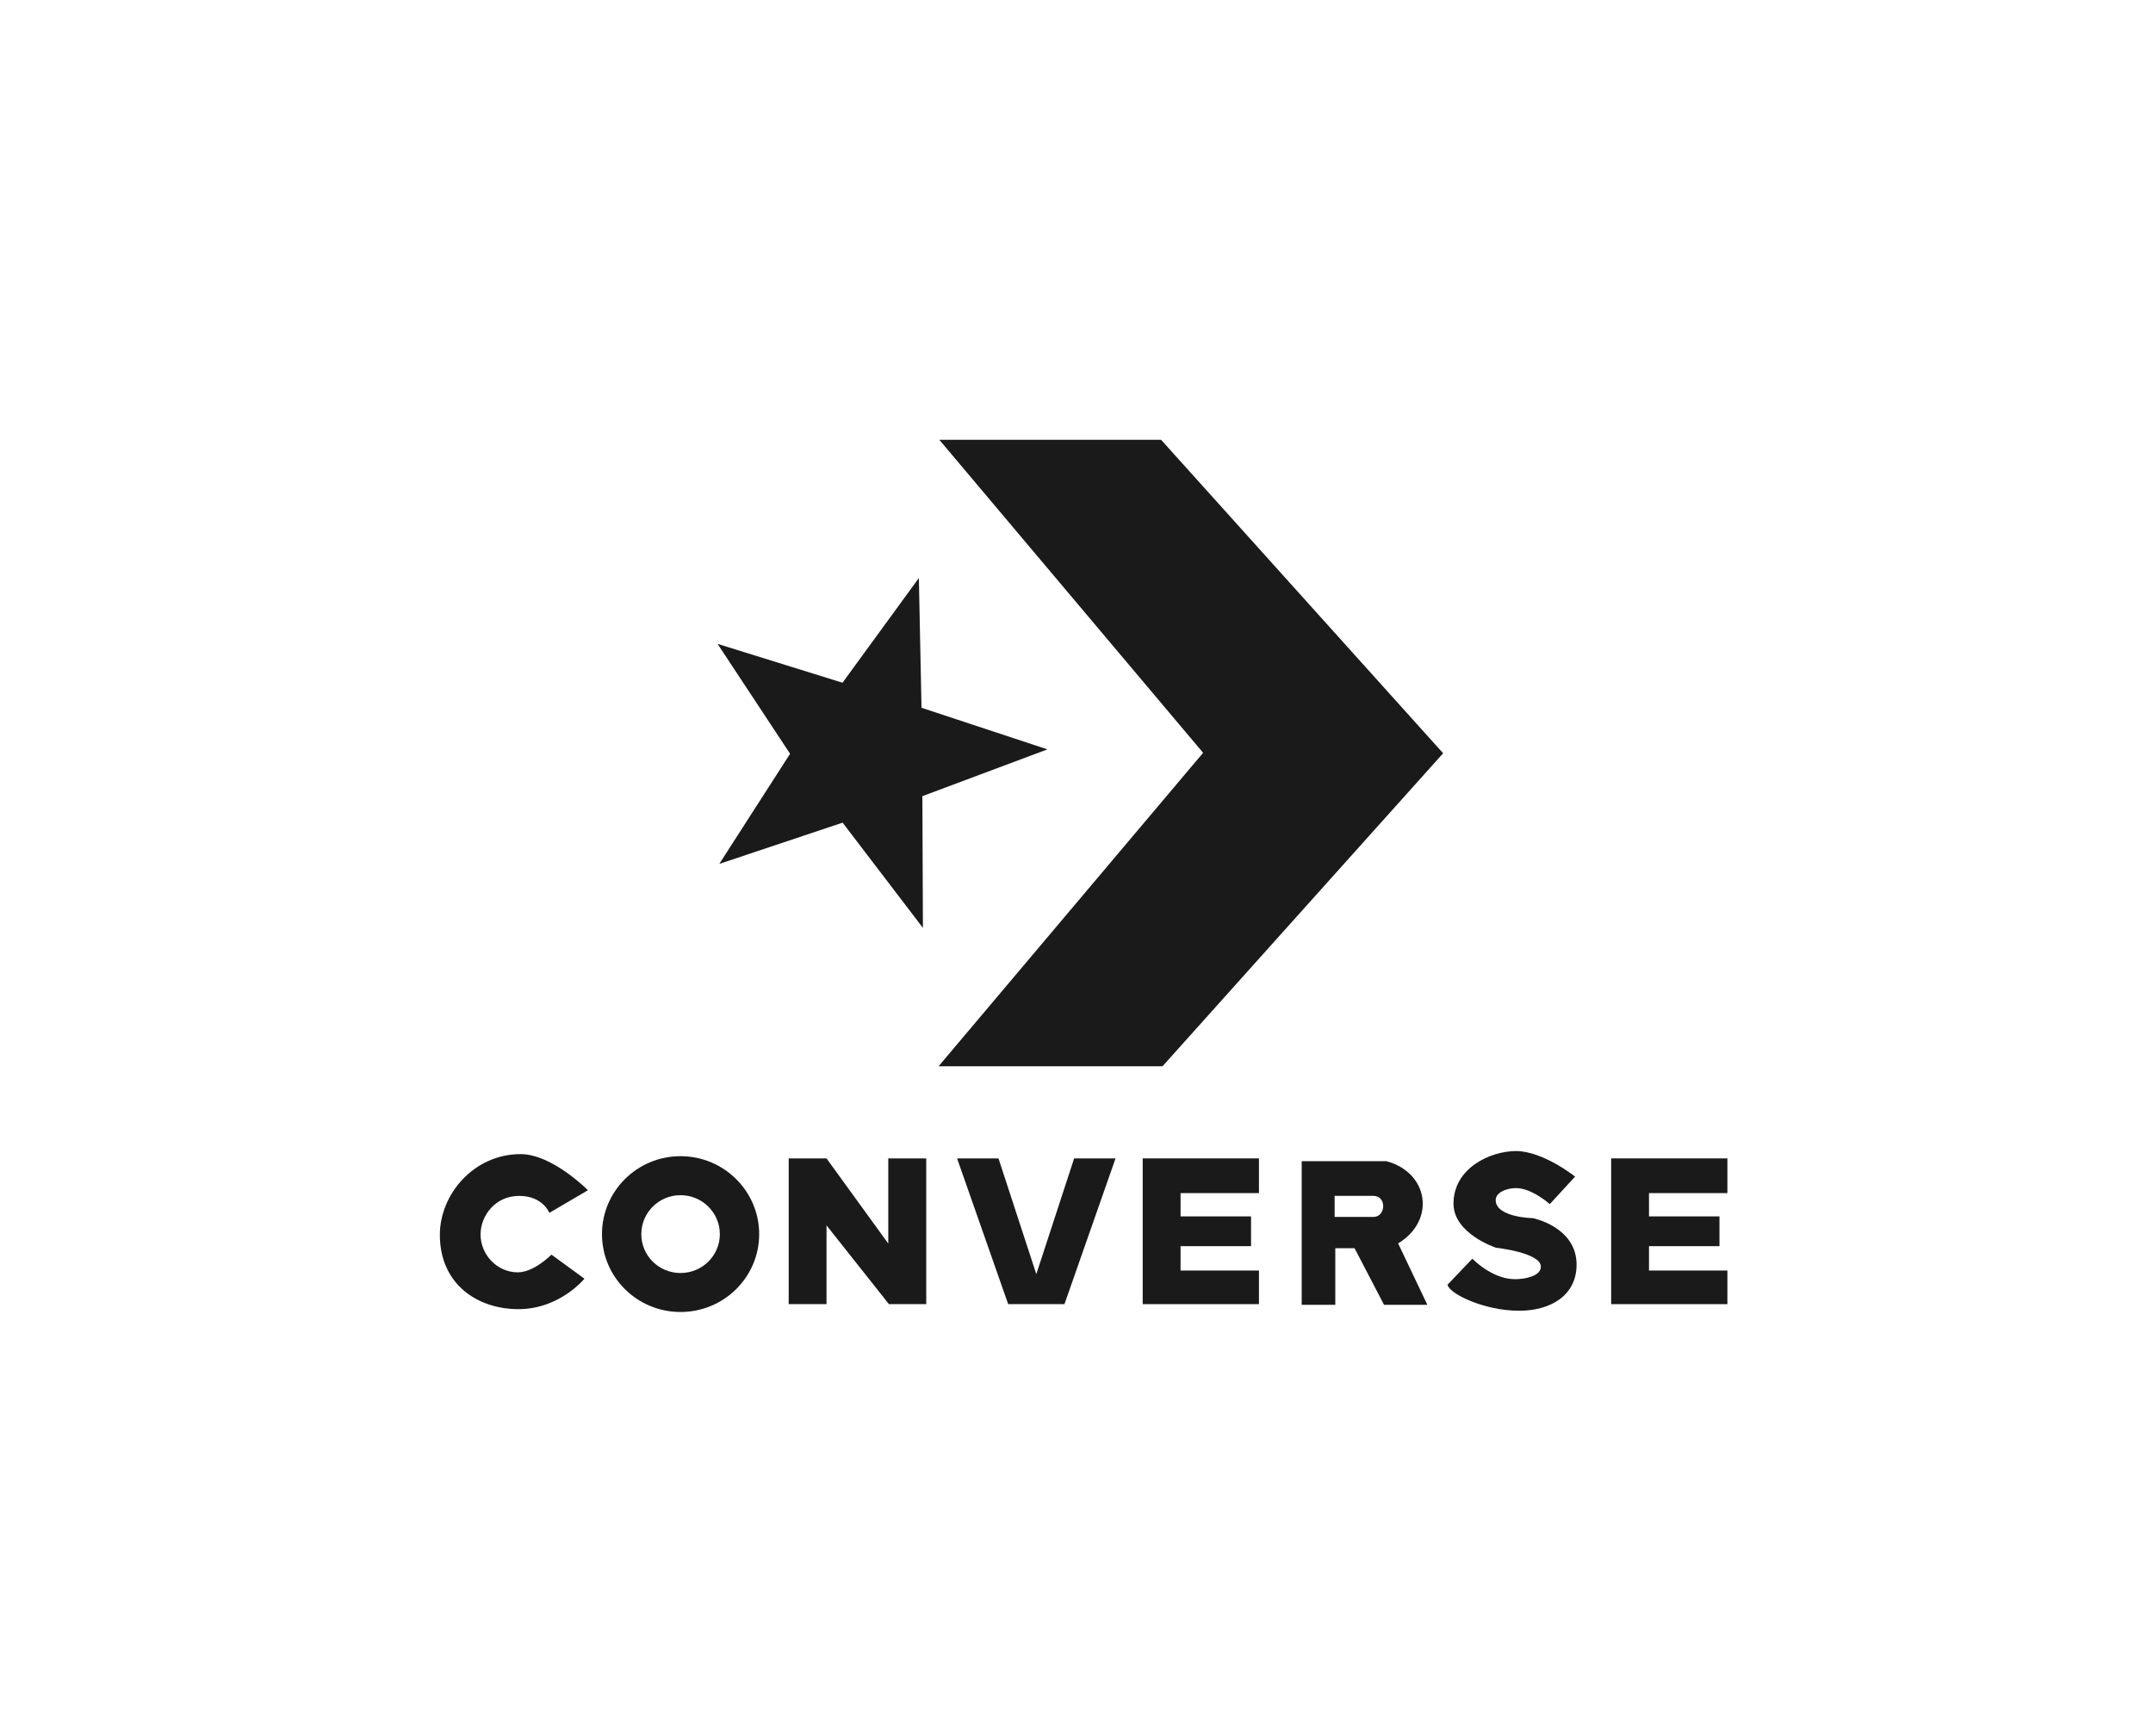 <svg width="93" height="75" viewBox="0 0 93 75" fill="none" xmlns="http://www.w3.org/2000/svg">
<path fill-rule="evenodd" clip-rule="evenodd" d="M39.866 40.084L39.843 34.394L45.244 32.373L39.805 30.576L39.691 24.971L36.392 29.494L30.995 27.815L34.128 32.563L31.07 37.32L36.397 35.539L39.866 40.084Z" fill="#1A1A1A"/>
<path fill-rule="evenodd" clip-rule="evenodd" d="M40.575 19L51.969 32.521L40.541 46.064H50.214L62.337 32.541L50.155 19H40.575Z" fill="#1A1A1A"/>
<path fill-rule="evenodd" clip-rule="evenodd" d="M19 53.344C19 51.587 20.473 49.858 22.486 49.858C23.857 49.858 25.396 51.418 25.396 51.418L23.729 52.396C23.729 52.396 23.454 51.663 22.425 51.663C21.38 51.663 20.765 52.528 20.758 53.314C20.75 54.192 21.464 54.965 22.365 54.965C23.072 54.965 23.82 54.2 23.82 54.2L25.245 55.24C25.245 55.24 24.178 56.555 22.395 56.555C20.608 56.555 19 55.468 19 53.344Z" fill="#1A1A1A"/>
<path fill-rule="evenodd" clip-rule="evenodd" d="M29.395 51.632C30.332 51.632 31.094 52.387 31.094 53.316C31.094 54.245 30.332 54.994 29.395 54.994C28.457 54.994 27.702 54.245 27.702 53.316C27.702 52.387 28.457 51.632 29.395 51.632ZM29.395 49.947C27.52 49.947 26.003 51.458 26.003 53.316C26.003 55.173 27.52 56.678 29.395 56.678C31.27 56.678 32.793 55.173 32.793 53.316C32.793 51.458 31.27 49.947 29.395 49.947Z" fill="#1A1A1A"/>
<path fill-rule="evenodd" clip-rule="evenodd" d="M34.068 50.043V56.339H35.702V52.936L38.398 56.339H40.009V50.043H38.369V53.722L35.702 50.043H34.068Z" fill="#1A1A1A"/>
<path fill-rule="evenodd" clip-rule="evenodd" d="M41.342 50.043L43.549 56.339H45.98L48.186 50.043H46.398L44.764 55.042L43.13 50.043H41.342Z" fill="#1A1A1A"/>
<path fill-rule="evenodd" clip-rule="evenodd" d="M49.36 50.043V56.339H54.381V54.887H50.995V53.834H54.039V52.548H50.995V51.542H54.381V50.043H49.36Z" fill="#1A1A1A"/>
<path fill-rule="evenodd" clip-rule="evenodd" d="M69.595 50.043V56.339H74.616V54.887H71.229V53.834H74.273V52.548H71.229V51.542H74.616V50.043H69.595Z" fill="#1A1A1A"/>
<path fill-rule="evenodd" clip-rule="evenodd" d="M57.65 51.661H59.325C59.907 51.661 59.87 52.572 59.325 52.572H57.65V51.661ZM56.228 50.162V56.369H57.679V53.923H58.511L59.785 56.369H61.656L60.393 53.715C62.034 52.722 61.71 50.644 59.88 50.162H56.228Z" fill="#1A1A1A"/>
<path fill-rule="evenodd" clip-rule="evenodd" d="M62.528 55.499C62.592 55.889 64.113 56.624 65.614 56.624C66.993 56.624 68.101 55.956 68.101 54.631C68.101 53.001 66.215 52.624 66.215 52.624C66.215 52.624 64.647 52.601 64.607 51.867C64.588 51.521 65.065 51.326 65.486 51.326C66.174 51.326 66.943 52.018 66.943 52.018L68.037 50.829C68.037 50.829 66.653 49.726 65.486 49.726C64.371 49.726 62.785 50.463 62.785 51.997C62.785 53.302 64.621 53.902 64.621 53.902C64.621 53.902 66.558 54.11 66.558 54.721C66.558 55.137 65.855 55.261 65.443 55.261C64.442 55.261 63.599 54.375 63.599 54.375L62.528 55.499Z" fill="#1A1A1A"/>
</svg>
